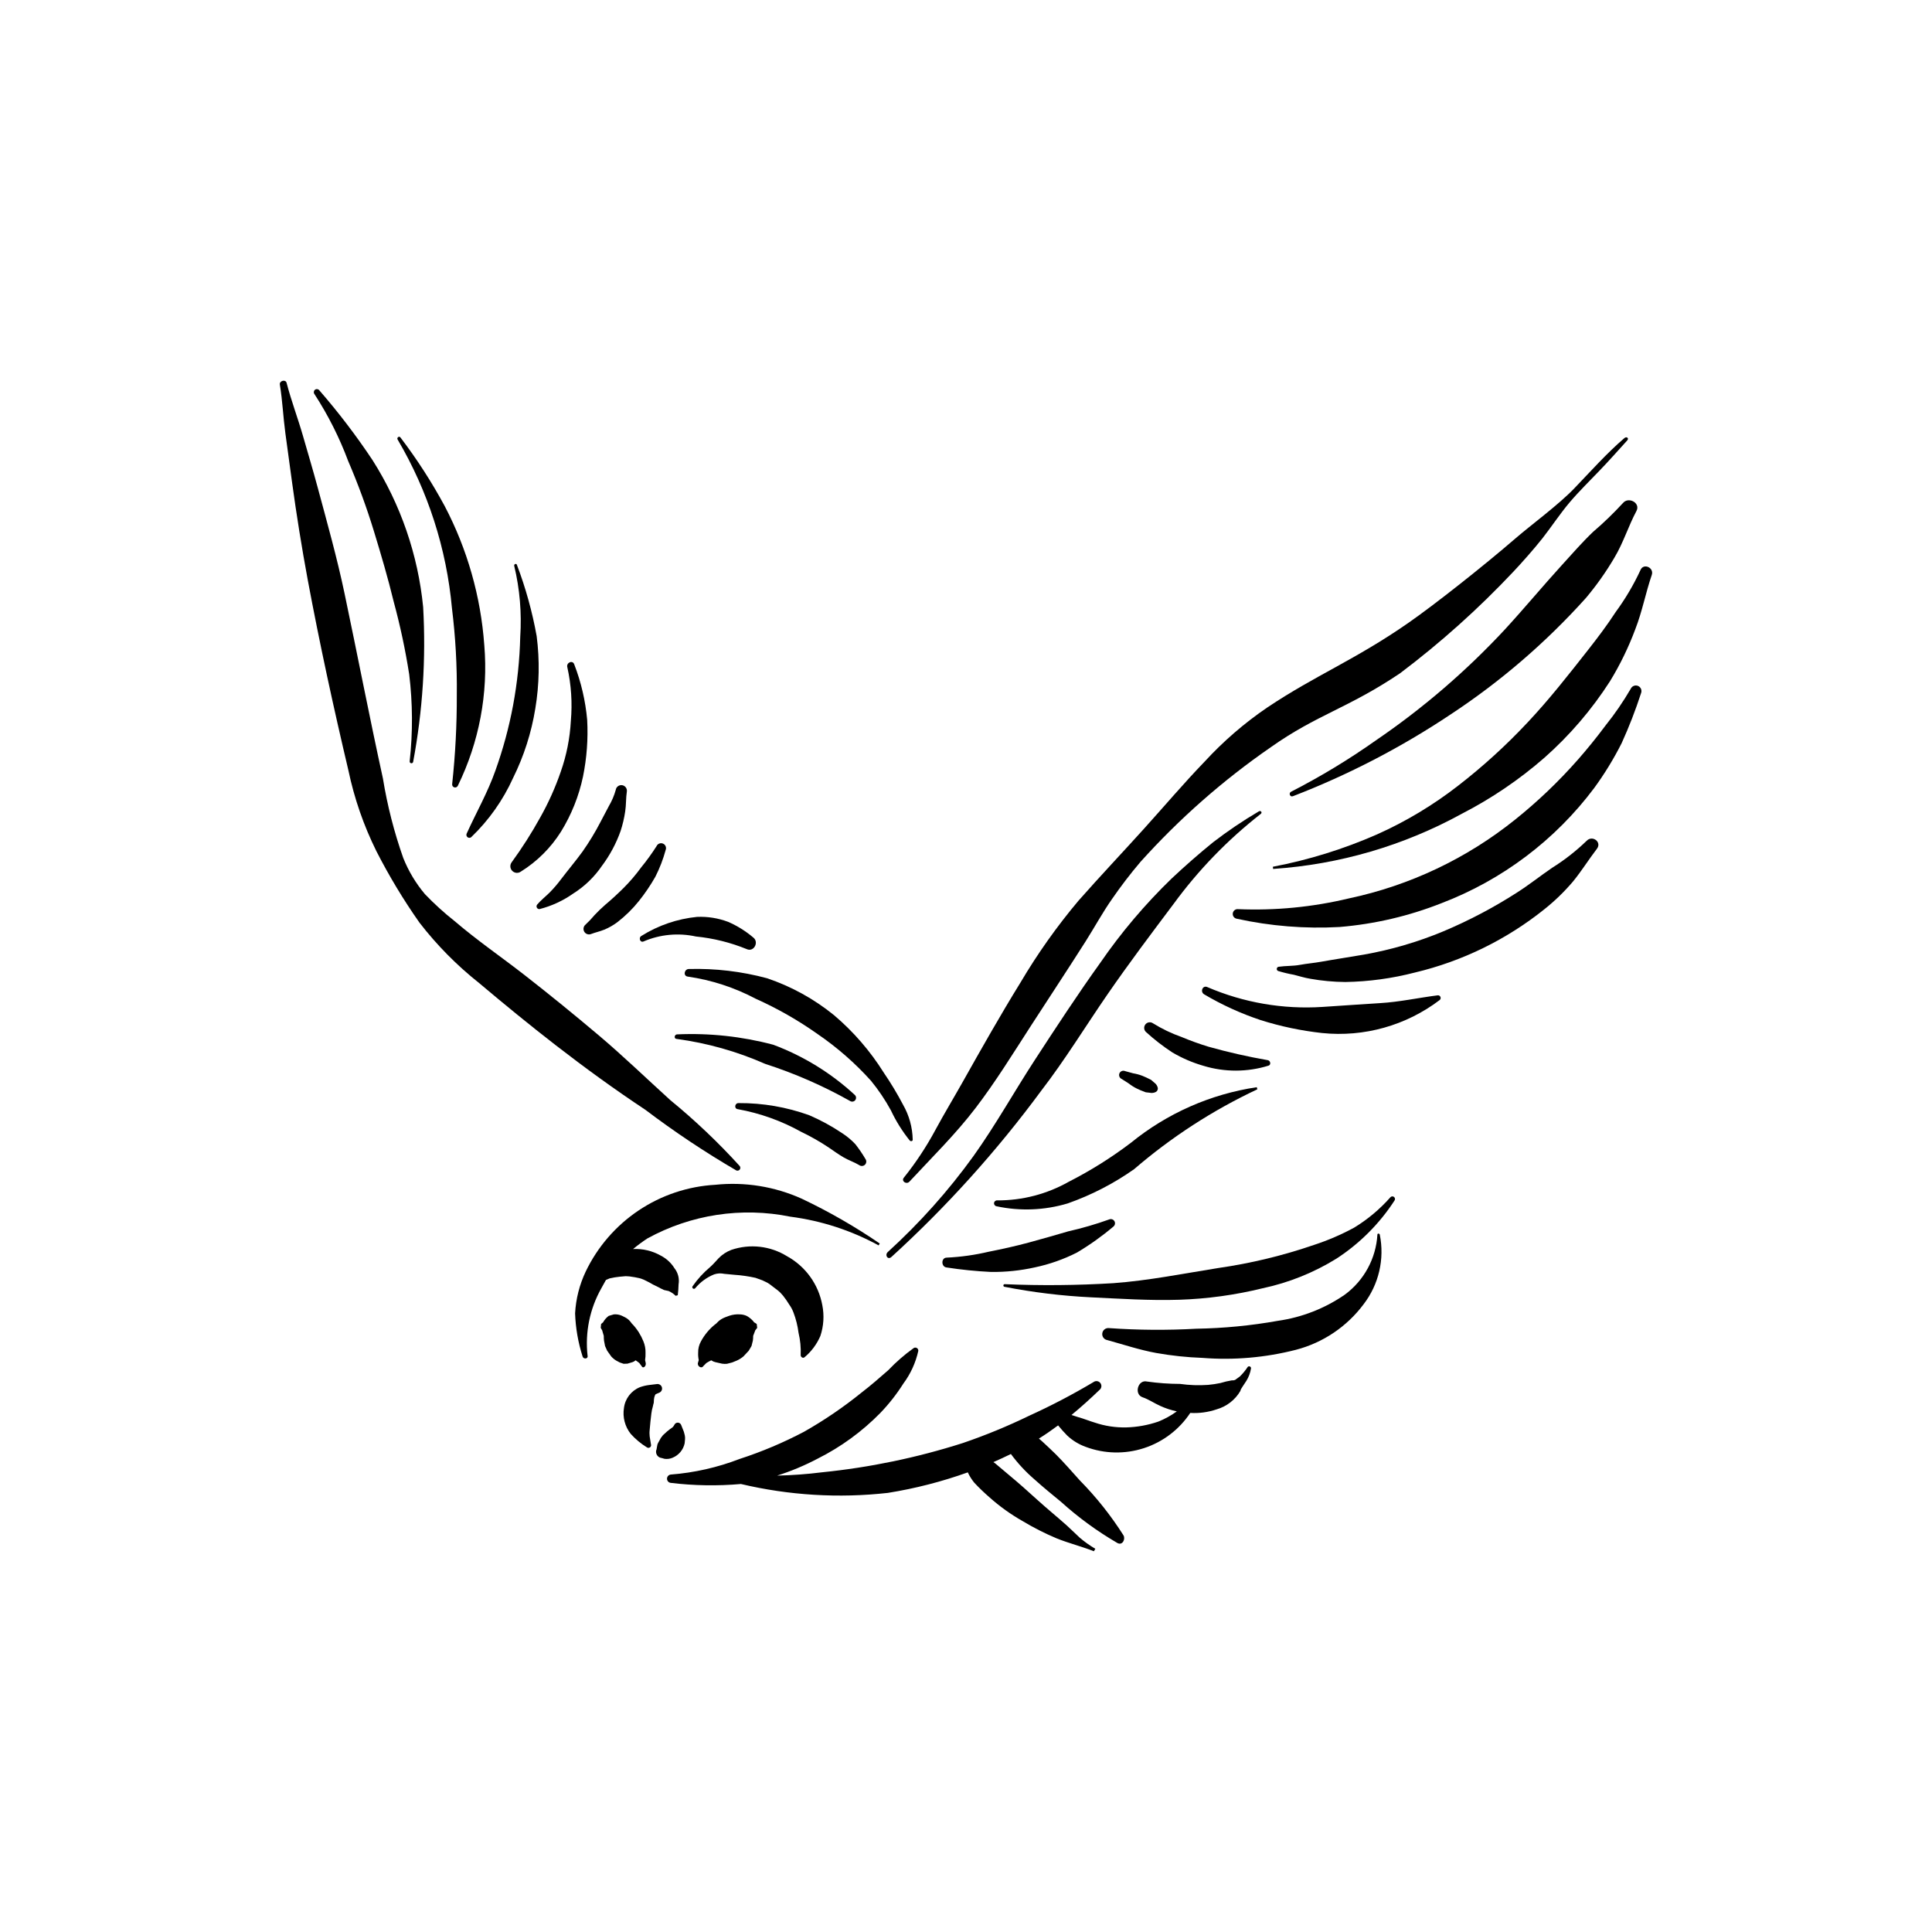 <?xml version="1.0" encoding="UTF-8"?>
<!-- Uploaded to: SVG Repo, www.svgrepo.com, Generator: SVG Repo Mixer Tools -->
<svg fill="#000000" width="800px" height="800px" version="1.1" viewBox="144 144 512 512" xmlns="http://www.w3.org/2000/svg">
 <g>
  <path d="m474.66 506.25c-0.605 0.922-1.309 1.773-2.098 2.539l-1.211 0.879-0.371 0.129-0.555 0.016c-1.016 0.168-2.019 0.402-3.008 0.707-1.07 0.227-2.152 0.391-3.242 0.488-2.488 0.176-4.988 0.09-7.457-0.258-2.93-0.008-5.856-0.219-8.758-0.633-2.398-0.574-3.512 3.375-1.168 4.172 1.645 0.562 3.039 1.555 4.621 2.258v0.004c1.426 0.656 2.922 1.152 4.457 1.48-1.52 1.102-3.172 2.012-4.914 2.711-2.731 0.938-5.59 1.457-8.477 1.535-2.844 0.066-5.68-0.367-8.379-1.281-1.477-0.438-2.879-1.035-4.367-1.438l-1.777-0.574c2.531-2.082 4.977-4.293 7.41-6.629v0.004c0.574-0.441 0.684-1.262 0.246-1.836-0.441-0.578-1.266-0.688-1.84-0.246-5.5 3.277-11.172 6.246-17 8.895-5.719 2.777-11.605 5.199-17.625 7.254-12.16 3.879-24.695 6.481-37.398 7.758-3.918 0.492-7.859 0.781-11.809 0.867 3.715-1.176 7.316-2.684 10.762-4.504 6.156-3.086 11.762-7.172 16.582-12.09 2.297-2.387 4.344-4.996 6.113-7.793 1.922-2.582 3.273-5.539 3.965-8.68 0.023-0.309-0.129-0.602-0.398-0.754-0.266-0.152-0.598-0.141-0.848 0.035-2.426 1.738-4.68 3.703-6.734 5.867-2.301 2.004-4.606 4.031-7.027 5.883-4.797 3.887-9.91 7.371-15.285 10.418-5.465 2.879-11.168 5.285-17.043 7.195-5.863 2.262-12.027 3.66-18.293 4.144-0.547 0.07-0.961 0.531-0.969 1.086-0.008 0.551 0.391 1.023 0.938 1.109 6.191 0.754 12.441 0.852 18.656 0.305 12.742 3.019 25.91 3.816 38.926 2.359 7.219-1.156 14.312-2.977 21.191-5.441 0.457 0.988 1.043 1.918 1.734 2.758 1.266 1.352 2.602 2.633 4 3.844 2.699 2.414 5.652 4.531 8.805 6.316 2.879 1.73 5.879 3.254 8.977 4.559 3.242 1.309 6.641 2.144 9.902 3.426l0.379-0.648c-1.453-0.855-2.828-1.836-4.113-2.926-1.184-1.082-2.305-2.234-3.504-3.305-2.543-2.269-5.191-4.414-7.715-6.707-2.453-2.231-4.938-4.457-7.492-6.57l-3.695-3.117-0.496-0.348c1.559-0.684 3.109-1.391 4.637-2.148v-0.004c1.797 2.438 3.863 4.668 6.156 6.648 2.305 2.082 4.734 4.066 7.141 6.039 4.59 4.148 9.602 7.809 14.953 10.914 1.34 0.695 2.168-1.031 1.59-2.047h-0.004c-3.324-5.246-7.199-10.121-11.559-14.547-2.082-2.316-4.148-4.695-6.348-6.902-1.176-1.18-2.418-2.301-3.629-3.438l-0.871-0.754c1.77-1.098 3.449-2.277 5.09-3.492 0.77 0.93 1.559 1.848 2.418 2.703 1.414 1.32 3.082 2.34 4.906 2.992 4.953 1.855 10.387 1.973 15.418 0.336 5.031-1.633 9.359-4.926 12.277-9.336 2.371 0.141 4.746-0.184 6.996-0.949 2.641-0.754 4.891-2.492 6.277-4.859l0.129-0.414 0.008-0.023 0.488-0.781 0.984-1.488c0.621-1.008 1.035-2.125 1.219-3.297 0.02-0.215-0.105-0.414-0.305-0.5-0.195-0.086-0.426-0.035-0.57 0.125z"/>
  <path d="m377.14 473.54c-6.566-4.492-13.48-8.461-20.668-11.871-7.18-3.234-15.09-4.508-22.922-3.688-7.262 0.406-14.281 2.758-20.324 6.809-6.039 4.051-10.883 9.648-14.02 16.211-1.641 3.469-2.594 7.227-2.801 11.059 0.137 3.871 0.801 7.707 1.977 11.395 0.207 0.816 1.523 0.695 1.332-0.152-0.699-6.195 0.574-12.449 3.637-17.879l1.223-2.211 0.984-0.43-0.004 0.004c0.895-0.211 1.797-0.359 2.707-0.449l1.43-0.125h0.316l0.816 0.051c0.977 0.125 1.941 0.297 2.898 0.52-0.727-0.152-0.02 0 0.148 0.062l0.758 0.293 1.316 0.656 0.715 0.387c-0.672-0.359 0.277 0.168 0.422 0.25l1.555 0.762 0.113 0.055 0.336 0.195 0.895 0.426 1.199 0.262 0.004-0.004c0.695 0.305 1.328 0.738 1.867 1.273l0.566-0.152c0.117-0.957 0.188-1.922 0.211-2.887 0.258-1.504-0.129-3.043-1.07-4.242-0.887-1.434-2.148-2.598-3.648-3.371-2.231-1.266-4.777-1.871-7.34-1.742 1.203-0.996 2.461-1.93 3.766-2.789 11.551-6.359 24.988-8.406 37.914-5.785 8.203 1.062 16.141 3.641 23.398 7.609z"/>
  <path d="m574.48 260.1c-4.547 3.879-9.016 8.883-13.258 13.301-4.242 4.418-11.488 9.719-15.641 13.309-8.402 7.254-21.316 17.477-28.461 22.438-14.078 9.773-24.484 13.781-37.281 22.344l0.004-0.004c-6.07 4.133-11.645 8.949-16.613 14.355-5.492 5.691-10.598 11.727-16.16 17.887-5.562 6.16-11.48 12.406-17.23 18.93v-0.004c-5.746 6.828-10.914 14.117-15.449 21.801-5.246 8.492-10.309 17.461-15.234 26.215-2.426 4.309-4.91 8.418-7.293 12.816h0.004c-2.398 4.453-5.191 8.676-8.355 12.621-0.73 0.906 0.695 1.895 1.492 1.039 5.922-6.387 12.211-12.543 17.531-19.512s9.875-14.371 14.648-21.758c4.773-7.387 9.816-15.004 14.52-22.414 2.352-3.707 4.57-7.777 6.973-11.184v-0.004c2.352-3.414 4.871-6.707 7.555-9.863 10.289-11.449 21.883-21.652 34.547-30.398 12.285-8.68 20.402-10.277 34.199-19.555h0.004c10.766-8.113 20.828-17.129 30.07-26.949 1.992-2.106 5.516-6.059 7.707-8.848 2.191-2.789 4.723-6.59 7.168-9.48 2.445-2.894 5.555-5.953 8.117-8.621 2.559-2.668 4.867-5.289 7.195-7.852 0.508-0.566-0.148-1.129-0.758-0.609z"/>
  <path d="m574.09 277.32c-2.484 2.703-5.129 5.254-7.922 7.641-2.902 2.777-5.555 5.832-8.262 8.801-5.129 5.633-9.992 11.508-15.152 17.113-10.246 11.016-21.691 20.855-34.125 29.328-7.156 5.062-14.668 9.613-22.469 13.609-0.727 0.363-0.293 1.504 0.48 1.188v0.004c14.672-5.664 28.68-12.926 41.762-21.656 13.23-8.711 25.289-19.086 35.875-30.867 2.828-3.363 5.367-6.957 7.59-10.746 2.344-3.918 3.668-8.305 5.805-12.312 1.16-2.16-2.125-3.883-3.582-2.102z"/>
  <path d="m578.73 295.1c-1.809 3.898-3.996 7.606-6.539 11.066-2.25 3.465-4.773 6.809-7.324 10.055-5.176 6.59-10.324 13.168-16.074 19.273-5.691 6.074-11.855 11.684-18.441 16.777-6.613 5.133-13.816 9.453-21.461 12.871-8.84 3.879-18.086 6.75-27.57 8.555l0.066 0.578c17.559-1.172 34.645-6.172 50.066-14.648 7.848-4.043 15.18-9.02 21.832-14.82 6.695-5.922 12.543-12.738 17.375-20.262 2.676-4.375 4.922-8.996 6.715-13.805 1.844-4.719 2.731-9.613 4.363-14.371 0.668-1.961-2.231-3.242-3.008-1.27z"/>
  <path d="m576.16 326.54c-1.988 3.41-4.227 6.672-6.699 9.75-2.309 3.106-4.769 6.141-7.32 9.051h-0.004c-5.047 5.738-10.582 11.027-16.543 15.809-12.879 10.359-28.016 17.535-44.184 20.949-9.586 2.293-19.445 3.246-29.293 2.836-0.688-0.082-1.312 0.402-1.414 1.086-0.102 0.688 0.363 1.328 1.043 1.449 8.949 1.965 18.125 2.703 27.273 2.191 9.266-0.77 18.371-2.898 27.02-6.32 16.086-6.148 30.105-16.723 40.434-30.5 2.758-3.773 5.199-7.766 7.301-11.938 1.953-4.301 3.66-8.707 5.121-13.199 0.305-0.75-0.047-1.609-0.793-1.926-0.746-0.316-1.609 0.023-1.941 0.762z"/>
  <path d="m564.48 366.82c-2.797 2.703-5.871 5.109-9.168 7.168-3.168 2.164-6.156 4.559-9.402 6.617l-0.004 0.004c-6.152 3.941-12.629 7.352-19.363 10.188-6.777 2.828-13.844 4.898-21.074 6.18-3.777 0.66-7.566 1.215-11.34 1.891-1.875 0.336-3.769 0.484-5.644 0.832-1.871 0.344-3.746 0.227-5.625 0.504v-0.004c-0.258 0.039-0.461 0.238-0.5 0.496-0.039 0.258 0.102 0.512 0.336 0.621 1.375 0.418 2.773 0.754 4.188 1.004 1.453 0.363 2.863 0.824 4.356 1.059l-0.004 0.004c3.066 0.543 6.172 0.832 9.285 0.859 6.231-0.105 12.43-0.953 18.465-2.519 12.535-2.984 24.254-8.715 34.305-16.777 2.762-2.199 5.305-4.664 7.586-7.356 2.269-2.777 4.148-5.82 6.328-8.66 1.367-1.797-1.227-3.688-2.723-2.109z"/>
  <path d="m525.03 407.77c-5.102 0.645-10.121 1.762-15.27 2.066-5.09 0.301-10.168 0.691-15.262 1.008h0.004c-10.457 0.684-20.926-1.117-30.551-5.258-1.262-0.562-1.969 1.285-0.82 1.93v0.004c4.727 2.797 9.738 5.082 14.949 6.816 5.312 1.68 10.777 2.824 16.316 3.43 11.113 1.137 22.242-1.992 31.137-8.746 0.238-0.195 0.324-0.523 0.207-0.809-0.113-0.289-0.402-0.469-0.711-0.441z"/>
  <path d="m477.59 359.03c-4.211 2.477-8.262 5.215-12.133 8.195-3.801 3.086-7.379 6.227-10.973 9.602-7.039 6.812-13.387 14.312-18.941 22.383-5.859 8.16-11.727 17.129-17.254 25.613s-10.449 17.34-16.289 25.52c-6.672 9.246-14.285 17.773-22.719 25.449-0.887 0.82-0.023 2.172 0.922 1.344v0.004c14.656-13.355 27.961-28.117 39.723-44.074 6.293-8.16 11.828-17.219 17.57-25.547 5.742-8.328 11.539-16.004 17.5-23.949v0.004c6.562-8.984 14.336-17.016 23.102-23.867 0.52-0.398 0.012-0.996-0.508-0.676z"/>
  <path d="m340.05 453.03c-5.691-6.269-11.84-12.109-18.395-17.473-6.328-5.738-12.438-11.652-18.969-17.172-6.492-5.488-13.094-10.852-19.805-16.09-6.109-4.75-12.523-9.148-18.398-14.188-2.793-2.203-5.43-4.598-7.887-7.172-2.41-2.863-4.344-6.094-5.731-9.57-2.418-6.848-4.219-13.895-5.383-21.059-3.574-16.305-6.731-32.703-10.172-49.027-1.984-9.441-4.598-18.727-7.106-28.039-1.234-4.59-2.602-9.152-3.914-13.723-1.355-4.715-3.106-9.305-4.336-14.051-0.262-1.02-1.957-0.57-1.789 0.457 0.699 4.273 0.879 8.598 1.461 12.883l1.75 12.852c1.188 8.723 2.586 17.418 4.191 26.086 3.148 16.855 6.812 33.707 10.758 50.395 1.555 7.418 4.043 14.609 7.41 21.402 3.359 6.586 7.18 12.926 11.434 18.973 4.594 5.949 9.895 11.32 15.785 15.988 6.668 5.625 13.43 11.16 20.328 16.5 7.711 5.969 15.594 11.703 23.723 17.09h0.004c7.715 5.844 15.777 11.219 24.141 16.098 0.316 0.125 0.676 0.023 0.887-0.242 0.207-0.27 0.211-0.641 0.012-0.918z"/>
  <path d="m256.14 304.87c-1.363-13.84-5.957-27.172-13.406-38.918-4.301-6.465-9.012-12.648-14.109-18.512-0.273-0.359-0.785-0.43-1.145-0.156s-0.426 0.789-0.152 1.145c3.613 5.562 6.609 11.504 8.93 17.719 2.629 6.113 4.926 12.367 6.867 18.734 1.875 6.144 3.699 12.324 5.211 18.574 1.719 6.328 3.086 12.746 4.102 19.227 0.934 7.66 0.98 15.402 0.129 23.074-0.027 0.25 0.148 0.477 0.398 0.512 0.25 0.039 0.484-0.129 0.527-0.379 2.527-13.516 3.418-27.289 2.648-41.02z"/>
  <path d="m272.34 314.96c-0.926-12.871-4.496-25.414-10.488-36.84-3.434-6.356-7.356-12.438-11.73-18.188-0.359-0.488-1.059 0.066-0.738 0.566 8.047 13.656 12.961 28.934 14.391 44.723 0.941 7.621 1.371 15.297 1.281 22.977 0.027 7.887-0.383 15.773-1.23 23.613-0.043 0.387 0.199 0.746 0.574 0.852 0.371 0.105 0.766-0.078 0.93-0.43 5.656-11.566 8.082-24.445 7.012-37.273z"/>
  <path d="m286.22 312.57c-1.156-6.445-2.91-12.77-5.238-18.887-0.148-0.465-0.84-0.176-0.707 0.285v-0.004c1.477 6.156 2.012 12.5 1.594 18.816-0.148 6.09-0.785 12.16-1.898 18.152-1.098 5.863-2.66 11.629-4.672 17.246-2.043 5.836-5.109 11.164-7.644 16.773-0.129 0.328-0.027 0.699 0.25 0.918 0.277 0.215 0.664 0.219 0.949 0.012 4.68-4.481 8.453-9.816 11.121-15.719 2.871-5.793 4.856-11.988 5.887-18.371 1.062-6.356 1.184-12.832 0.359-19.223z"/>
  <path d="m299.61 334.79c-0.453-5.047-1.605-10.004-3.43-14.73-0.426-1.234-2.148-0.453-1.836 0.742 1.043 4.68 1.359 9.492 0.938 14.266-0.25 4.582-1.148 9.105-2.672 13.434-1.449 4.219-3.277 8.293-5.469 12.176-2.269 4.102-4.793 8.062-7.555 11.852-0.508 0.699-0.434 1.66 0.176 2.269 0.605 0.609 1.566 0.691 2.266 0.188 4.301-2.676 7.938-6.293 10.633-10.578 2.777-4.496 4.754-9.441 5.844-14.613 1.004-4.934 1.375-9.977 1.105-15.004z"/>
  <path d="m307.18 353.34c-0.418 1.492-1.027 2.926-1.816 4.262l-2.262 4.297c-1.402 2.703-2.988 5.309-4.742 7.801-1.801 2.477-3.789 4.824-5.644 7.262l0.004-0.004c-0.945 1.273-1.98 2.477-3.094 3.606-1.078 1.062-2.324 2.031-3.297 3.188h0.004c-0.176 0.234-0.191 0.547-0.051 0.797 0.141 0.254 0.418 0.398 0.707 0.371 3.199-0.82 6.219-2.215 8.918-4.117 3.031-1.91 5.633-4.426 7.644-7.387 2.102-2.812 3.762-5.926 4.93-9.234 0.543-1.676 0.945-3.394 1.203-5.141 0.273-1.75 0.172-3.516 0.438-5.277l0.004 0.004c0.113-0.812-0.449-1.57-1.262-1.688-0.812-0.113-1.57 0.449-1.684 1.262z"/>
  <path d="m318 368.23c-1.262 1.98-2.644 3.883-4.133 5.699-1.402 1.926-2.957 3.742-4.644 5.426-1.5 1.492-3.199 3.055-4.867 4.453h0.004c-0.977 0.852-1.91 1.75-2.793 2.695-0.746 0.891-1.547 1.734-2.394 2.527-0.555 0.453-0.703 1.238-0.348 1.863 0.355 0.621 1.105 0.895 1.777 0.645 1.148-0.441 2.367-0.691 3.5-1.156v0.004c1.258-0.52 2.445-1.195 3.531-2.016 2.117-1.641 4.035-3.523 5.707-5.617 1.609-2.016 3.059-4.156 4.332-6.398 1.152-2.266 2.07-4.648 2.738-7.102 0.262-0.66-0.051-1.41-0.707-1.688-0.652-0.277-1.41 0.016-1.703 0.664z"/>
  <path d="m343.66 392.48c-2.019-1.719-4.285-3.133-6.723-4.188-2.621-0.984-5.414-1.43-8.211-1.309-5.234 0.52-10.277 2.246-14.734 5.039-0.859 0.48-0.34 1.91 0.59 1.457 4.367-1.863 9.207-2.316 13.848-1.297 4.621 0.461 9.152 1.586 13.453 3.34 1.859 0.875 3.324-1.793 1.777-3.043z"/>
  <path d="m383.3 436.73c-1.535-2.918-3.234-5.746-5.098-8.469-3.586-5.731-8.039-10.875-13.199-15.246-5.281-4.289-11.293-7.602-17.742-9.773-6.734-1.812-13.695-2.633-20.664-2.445-1.277-0.027-1.633 1.887-0.297 2.016 6.269 0.906 12.336 2.883 17.93 5.844 5.781 2.586 11.293 5.731 16.461 9.391 5.188 3.547 9.934 7.703 14.137 12.375 2.004 2.449 3.773 5.082 5.285 7.859 1.34 2.852 3.016 5.531 4.992 7.984 0.234 0.242 0.746 0.211 0.777-0.203-0.059-3.277-0.945-6.488-2.582-9.332z"/>
  <path d="m370.53 434.17c-6.269-5.793-13.605-10.312-21.602-13.301-8.293-2.203-16.871-3.129-25.445-2.75-0.77-0.016-0.973 1.156-0.176 1.211v-0.004c8.094 1.086 15.996 3.312 23.469 6.613 7.812 2.516 15.352 5.812 22.504 9.836 0.445 0.293 1.043 0.195 1.371-0.227 0.324-0.422 0.273-1.02-0.121-1.379z"/>
  <path d="m373.35 451.14c-0.805-1.367-1.699-2.68-2.68-3.93-1.066-1.133-2.269-2.133-3.586-2.969-2.715-1.82-5.594-3.387-8.598-4.684-6.004-2.172-12.348-3.266-18.73-3.227-1.031-0.047-1.297 1.48-0.234 1.613h-0.004c5.898 1.062 11.578 3.094 16.812 6.012 2.559 1.223 5.027 2.633 7.387 4.215 1.266 0.871 2.527 1.777 3.856 2.551 1.328 0.773 2.82 1.254 4.144 2.055h-0.004c0.469 0.336 1.109 0.285 1.516-0.121s0.457-1.047 0.121-1.516z"/>
  <path d="m437.98 467.15c-3.555 1.277-7.188 2.336-10.875 3.168-3.508 1.023-7.016 2.035-10.543 2.988-3.469 0.934-7.019 1.719-10.547 2.418-3.656 0.863-7.387 1.387-11.141 1.562-1.496 0.016-1.492 2.43-0.039 2.602 3.906 0.605 7.848 1.004 11.797 1.191 3.902 0.047 7.793-0.359 11.602-1.207 3.871-0.816 7.617-2.133 11.148-3.918 3.414-2.027 6.652-4.336 9.688-6.902 0.426-0.34 0.543-0.941 0.273-1.418-0.273-0.477-0.852-0.68-1.363-0.484z"/>
  <path d="m477.06 432.12c-12.246 1.828-23.777 6.922-33.375 14.742-5.168 3.922-10.672 7.375-16.453 10.316-5.769 3.266-12.293 4.965-18.926 4.938-0.422-0.051-0.809 0.246-0.871 0.668s0.227 0.816 0.645 0.887c6.254 1.34 12.746 1.082 18.875-0.754 6.254-2.199 12.172-5.25 17.59-9.07 9.879-8.504 20.863-15.625 32.66-21.168z"/>
  <path d="m479.99 424.96c-5.289-0.922-10.523-2.109-15.691-3.559-2.445-0.746-4.848-1.613-7.203-2.598-2.637-0.93-5.164-2.144-7.539-3.617-0.652-0.457-1.543-0.32-2.027 0.309-0.484 0.629-0.391 1.527 0.215 2.039 2.168 1.977 4.492 3.773 6.949 5.379 2.574 1.512 5.328 2.699 8.199 3.527 5.629 1.723 11.652 1.715 17.277-0.031 0.742-0.227 0.512-1.332-0.18-1.449z"/>
  <path d="m450.77 432.1c-0.145-0.469-0.441-0.879-0.84-1.164l-0.891-0.77-1.293-0.633-1.039-0.445c-0.781-0.297-1.594-0.516-2.418-0.652l-2.137-0.586c-0.578-0.246-1.246 0.023-1.492 0.602-0.242 0.574 0.027 1.242 0.602 1.488l1.879 1.199c0.66 0.52 1.375 0.969 2.129 1.34l1.027 0.469 1.344 0.52 1.082 0.121h-0.004c0.5 0.113 1.023 0.055 1.488-0.164 0.512-0.215 0.762-0.801 0.562-1.324z"/>
  <path d="m344.54 494.87-0.754-0.484-0.133-0.227-0.535-0.539c-0.203-0.195-0.684-0.645 0.242 0.266l-0.004-0.004c-0.43-0.473-0.938-0.867-1.5-1.164-0.559-0.25-1.16-0.383-1.773-0.395-0.961-0.062-1.926 0.066-2.836 0.375l-1.086 0.402c-0.629 0.242-1.215 0.586-1.727 1.027l-0.719 0.707-0.203 0.137v-0.004c-1.535 1.234-2.809 2.762-3.742 4.492-0.523 0.926-0.781 1.977-0.75 3.039-0.031 0.652 0.02 1.309 0.156 1.945l-0.203 0.707c-0.281 0.844 0.891 1.715 1.445 0.848l0.777-0.789 0.449-0.262 0.234-0.133 0.293-0.156 0.32-0.164 0.547 0.312 0.535 0.176 1.77 0.402c0.438 0.074 0.883 0.086 1.324 0.035l1.371-0.355 1.223-0.496c0.633-0.285 1.227-0.656 1.758-1.105l1.41-1.512 0.734-1.246 0.355-1.426c0.059-0.418 0.086-0.84 0.082-1.262l0.578-1.512 0.074-0.074 0.418-0.547z"/>
  <path d="m303.3 494.87 0.57-0.484 0.102-0.227 0.402-0.539c0.152-0.195 0.52-0.645-0.184 0.266v-0.004c0.309-0.453 0.695-0.848 1.141-1.164l1.344-0.395h0.004c0.738-0.062 1.477 0.066 2.152 0.375l0.824 0.41c0.496 0.254 0.941 0.602 1.309 1.023l0.547 0.707 0.156 0.137c1.215 1.309 2.176 2.832 2.84 4.492 0.402 0.961 0.594 1.996 0.566 3.039 0.023 0.652-0.016 1.301-0.117 1.945l0.156 0.707c0.215 0.844-0.676 1.715-1.098 0.848l-0.59-0.789-0.34-0.262-0.18-0.137-0.223-0.16-0.242-0.164-0.414 0.312-0.402 0.176-1.344 0.402-1.008 0.035-1.039-0.355-0.93-0.496c-0.496-0.297-0.945-0.672-1.328-1.105l-1.07-1.512-0.559-1.246-0.273-1.426c-0.047-0.422-0.066-0.844-0.066-1.262l-0.438-1.512-0.055-0.07-0.316-0.547z"/>
  <path d="m319.42 511.68c-0.148-0.57-0.691-0.949-1.281-0.895l-1.133 0.137-1.059 0.129c-0.812 0.105-1.613 0.301-2.383 0.578-2.301 0.938-3.914 3.047-4.211 5.516-0.387 2.43 0.262 4.91 1.789 6.84 1.246 1.391 2.691 2.598 4.285 3.578 0.25 0.184 0.594 0.18 0.84-0.008 0.25-0.188 0.344-0.516 0.238-0.809l-0.336-2.106-0.035-0.605-0.012-0.301 0.016-0.395 0.039-0.449c0.137-1.461 0.246-2.91 0.449-4.363 0.039-0.281 0.293-1.328-0.008-0.242l0.414-1.637 0.086-0.406 0.137-0.492 0.047-0.883 0.133-0.805c-0.078 0.52 0.113-0.242 0.117-0.254l0.211-0.34 0.961-0.395h-0.004c0.551-0.223 0.848-0.82 0.699-1.395z"/>
  <path d="m325.48 524.39-0.25-0.961-0.73-1.832v-0.004c-0.156-0.352-0.5-0.578-0.883-0.582-0.383 0-0.73 0.219-0.895 0.566l-0.074 0.133-0.031 0.051-0.219 0.324-0.008 0.016-0.023 0.02-0.273 0.234-0.621 0.441-0.641 0.504-1.137 1.035-0.555 0.723-0.762 1.375-0.156 0.383-0.223 1.219 0.066-0.156-0.066 0.172-0.02 0.332 0.004-0.301-0.012 0.027 0.004-0.004c-0.184 0.461-0.156 0.977 0.078 1.414 0.23 0.434 0.648 0.746 1.129 0.844h0.086l0.848 0.238h0.004c0.738 0.105 1.492-0.004 2.172-0.309 1.598-0.672 2.769-2.082 3.144-3.773l0.102-1.043c0.035-0.363 0.016-0.73-0.059-1.086z"/>
  <path d="m319.18 530.37 0.078 0.035z"/>
  <path d="m319.26 530.41 0.234 0.039z"/>
  <path d="m361.92 489.88c-1.012-5.516-4.449-10.281-9.363-12.977-4.418-2.734-9.828-3.348-14.746-1.672-1.273 0.48-2.426 1.238-3.375 2.215-0.754 0.793-1.441 1.637-2.273 2.356v0.004c-1.758 1.473-3.312 3.176-4.621 5.059-0.133 0.191-0.094 0.453 0.09 0.594 0.184 0.145 0.449 0.117 0.602-0.059 1.344-1.625 3.07-2.887 5.023-3.676 0.859-0.289 1.785-0.34 2.672-0.145l2.676 0.254c1.887 0.125 3.766 0.395 5.613 0.805l1.848 0.672 1.18 0.566 0.215 0.117 0.504 0.328 2.246 1.715 0.605 0.547 0.715 0.805c0.59 0.742 1.129 1.52 1.621 2.332 0.465 0.648 0.844 1.355 1.125 2.102 0.66 1.734 1.113 3.543 1.344 5.387 0.461 1.918 0.652 3.891 0.57 5.863-0.055 0.504 0.594 1.008 1.023 0.605h0.004c1.816-1.523 3.25-3.449 4.188-5.629 0.879-2.633 1.055-5.445 0.516-8.168z"/>
  <path d="m353.98 508.22 0.02 0.184z"/>
  <path d="m512.44 461.32c-2.777 3.144-6.016 5.852-9.598 8.031-3.387 1.836-6.93 3.359-10.59 4.555-8.258 2.84-16.762 4.891-25.402 6.133-9.207 1.465-18.508 3.34-27.809 4.016-9.574 0.582-19.172 0.672-28.754 0.266-0.188-0.02-0.355 0.113-0.383 0.297-0.023 0.184 0.098 0.359 0.281 0.395 7.562 1.477 15.223 2.41 22.922 2.789 7.731 0.371 15.594 0.895 23.332 0.648v0.004c7.484-0.242 14.922-1.266 22.195-3.055 6.922-1.473 13.539-4.133 19.555-7.859 6.137-3.992 11.367-9.223 15.355-15.359 0.238-0.305 0.184-0.746-0.125-0.984-0.305-0.234-0.746-0.18-0.98 0.125z"/>
  <path d="m509.66 471.19c-0.074-0.32-0.621-0.402-0.637-0.008l0.004-0.004c-0.371 6.328-3.539 12.164-8.641 15.922-5.293 3.648-11.359 6.023-17.727 6.93-7.144 1.277-14.383 1.977-21.637 2.094-7.707 0.434-15.434 0.379-23.133-0.164-0.863-0.098-1.645 0.504-1.77 1.363-0.125 0.855 0.453 1.656 1.305 1.809 4.316 1.184 8.539 2.609 12.949 3.414 4.066 0.723 8.176 1.16 12.301 1.309 8.32 0.652 16.691-0.074 24.773-2.148 7.176-1.875 13.496-6.133 17.926-12.074 4.027-5.238 5.59-11.965 4.285-18.441z"/>
 </g>
</svg>